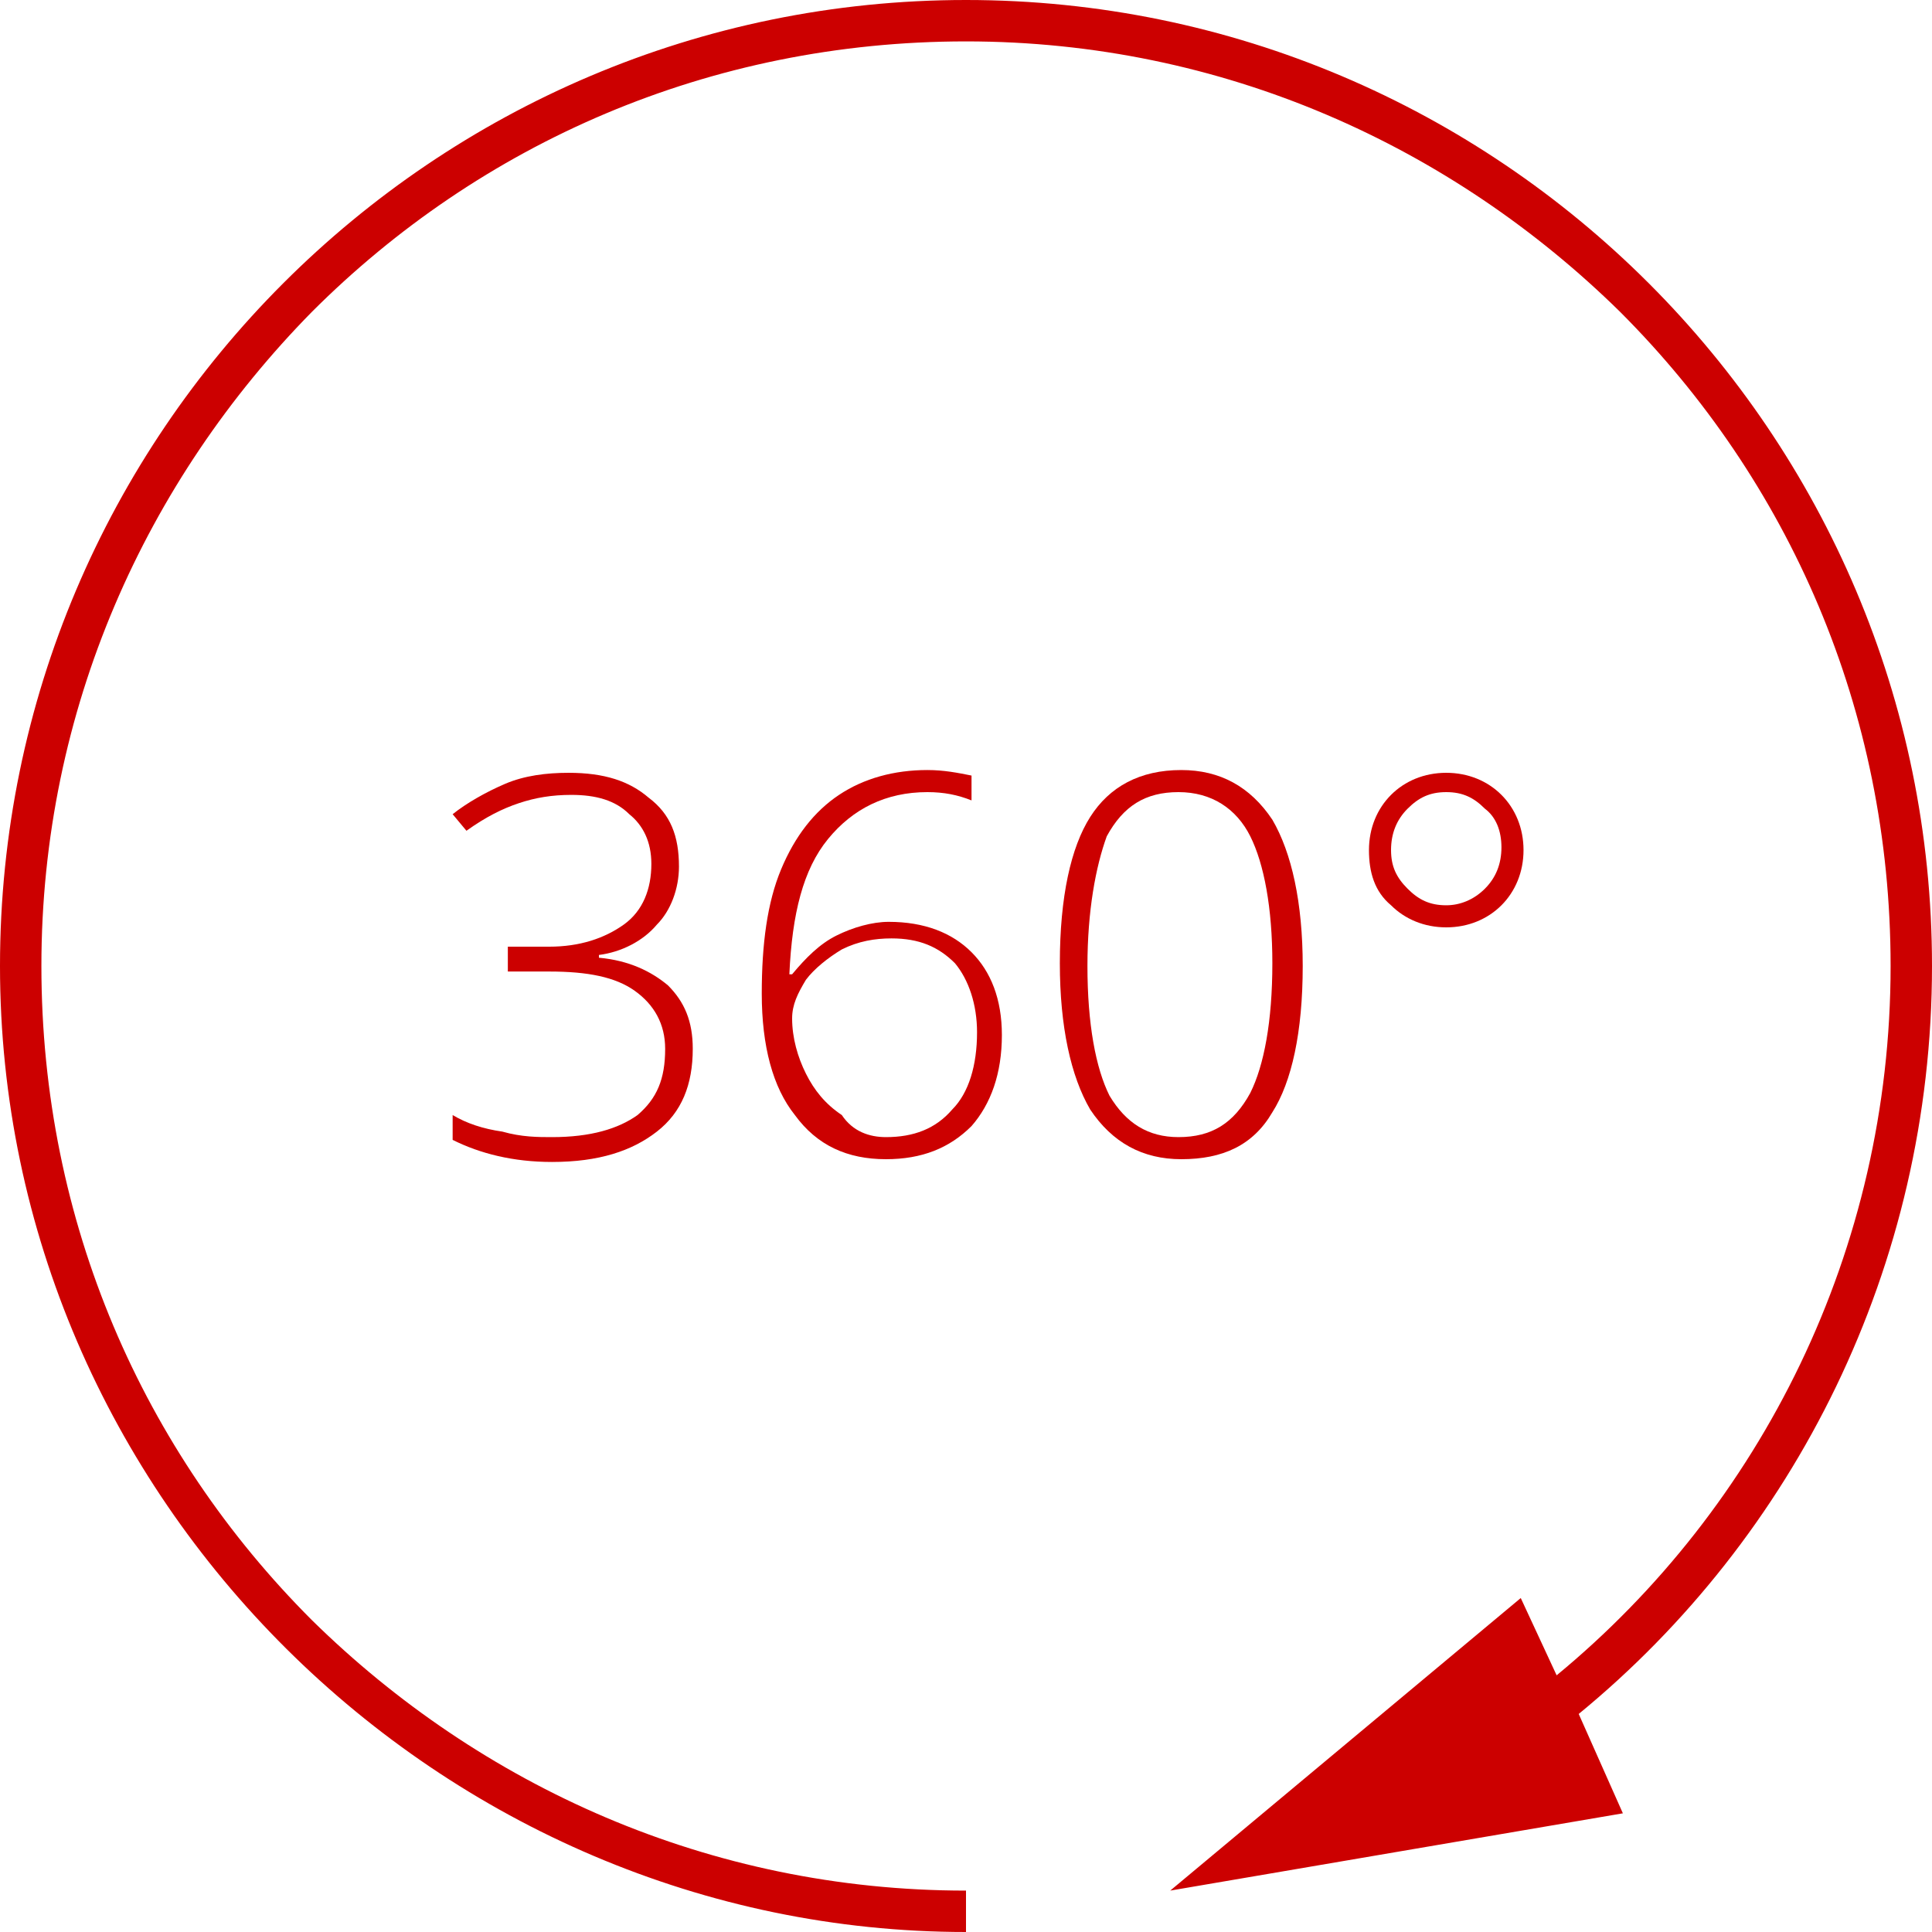 <?xml version="1.0" encoding="utf-8"?>
<!-- Generator: Adobe Illustrator 20.1.0, SVG Export Plug-In . SVG Version: 6.00 Build 0)  -->
<svg version="1.1" id="Ebene_1" xmlns="http://www.w3.org/2000/svg" xmlns:xlink="http://www.w3.org/1999/xlink" x="0px" y="0px"
	 width="70px" height="70px" viewBox="0 0 70 70" style="enable-background:new 0 0 70 70;" xml:space="preserve">
<style type="text/css">
	.st0{fill:#c00;}
</style>
<path class="st0" d="M70,35C70,15.7,54.3,0,35,0C15.7,0,0,15.7,0,35c0,19.3,16,35,35,35v-1.5l0,0c-9.3,0-17.6-3.8-23.7-9.8
	C5.2,52.6,1.5,44.3,1.5,35c0-9.3,3.8-17.6,9.8-23.7C17.4,5.2,25.7,1.5,35,1.5c9.3,0,17.6,3.8,23.7,9.8c6.1,6.1,9.8,14.4,9.8,23.7
	c0,10.3-4.7,19.6-12.1,25.7l-1.3-2.8L42.4,68.5l16.4-2.8l-1.6-3.6C65,55.7,70,45.9,70,35z"/>
<path class="st0" d="M24.6,31.4c0,0.8-0.3,1.6-0.8,2.1c-0.5,0.6-1.3,1-2.1,1.1v0.1c1.1,0.1,1.9,0.5,2.5,1c0.6,0.6,0.9,1.3,0.9,2.3
	c0,1.3-0.4,2.3-1.3,3c-0.9,0.7-2.1,1.1-3.8,1.1c-1.4,0-2.6-0.3-3.6-0.8v-0.9c0.5,0.3,1.1,0.5,1.8,0.6c0.7,0.2,1.3,0.2,1.8,0.2
	c1.4,0,2.4-0.3,3.1-0.8c0.7-0.6,1-1.3,1-2.4c0-0.9-0.4-1.6-1.1-2.1c-0.7-0.5-1.7-0.7-3.1-0.7h-1.5v-0.9h1.5c1.1,0,2-0.3,2.7-0.8
	c0.7-0.5,1-1.3,1-2.2c0-0.8-0.3-1.4-0.8-1.8c-0.5-0.5-1.2-0.7-2.1-0.7c-0.7,0-1.3,0.1-1.9,0.3c-0.6,0.2-1.2,0.5-1.9,1l-0.5-0.6
	c0.5-0.4,1.2-0.8,1.9-1.1c0.7-0.3,1.5-0.4,2.3-0.4c1.3,0,2.2,0.3,2.9,0.9C24.3,29.5,24.6,30.3,24.6,31.4z"/>
<path class="st0" d="M27.6,36c0-1.8,0.2-3.3,0.7-4.5c0.5-1.2,1.2-2.1,2.1-2.7s2-0.9,3.2-0.9c0.6,0,1.1,0.1,1.6,0.2V29
	c-0.5-0.2-1-0.3-1.6-0.3c-1.5,0-2.7,0.6-3.6,1.7c-0.9,1.1-1.3,2.7-1.4,4.9h0.1c0.5-0.6,1-1.1,1.6-1.4c0.6-0.3,1.3-0.5,1.9-0.5
	c1.3,0,2.3,0.4,3,1.1c0.7,0.7,1.1,1.7,1.1,3c0,1.4-0.4,2.5-1.1,3.3c-0.8,0.8-1.8,1.2-3.1,1.2c-1.4,0-2.5-0.5-3.3-1.6
	C28,39.4,27.6,37.9,27.6,36z M32.1,41.2c1,0,1.8-0.3,2.4-1c0.6-0.6,0.9-1.6,0.9-2.8c0-1-0.3-1.9-0.8-2.5c-0.6-0.6-1.3-0.9-2.3-0.9
	c-0.6,0-1.2,0.1-1.8,0.4c-0.5,0.3-1,0.7-1.3,1.1c-0.3,0.5-0.5,0.9-0.5,1.4c0,0.7,0.2,1.4,0.5,2c0.3,0.6,0.7,1.1,1.3,1.5
	C30.9,41,31.5,41.2,32.1,41.2z"/>
<path class="st0" d="M47.2,35c0,2.4-0.4,4.2-1.1,5.3c-0.7,1.2-1.8,1.7-3.3,1.7c-1.4,0-2.5-0.6-3.3-1.8c-0.7-1.2-1.1-3-1.1-5.3
	c0-2.4,0.4-4.2,1.1-5.3c0.7-1.1,1.8-1.7,3.3-1.7c1.4,0,2.5,0.6,3.3,1.8C46.8,30.9,47.2,32.7,47.2,35z M39.4,35
	c0,2.1,0.3,3.7,0.8,4.7c0.6,1,1.4,1.5,2.5,1.5c1.2,0,2-0.5,2.6-1.6c0.5-1,0.8-2.6,0.8-4.7c0-2-0.3-3.6-0.8-4.6
	c-0.5-1-1.4-1.6-2.6-1.6c-1.2,0-2,0.5-2.6,1.6C39.7,31.4,39.4,33,39.4,35z"/>
<path class="st0" d="M49.6,30.8c0-0.8,0.3-1.5,0.8-2c0.5-0.5,1.2-0.8,2-0.8c0.8,0,1.5,0.3,2,0.8c0.5,0.5,0.8,1.2,0.8,2
	c0,0.8-0.3,1.5-0.8,2c-0.5,0.5-1.2,0.8-2,0.8c-0.8,0-1.5-0.3-2-0.8C49.8,32.3,49.6,31.6,49.6,30.8z M50.4,30.8c0,0.6,0.2,1,0.6,1.4
	c0.4,0.4,0.8,0.6,1.4,0.6c0.5,0,1-0.2,1.4-0.6c0.4-0.4,0.6-0.9,0.6-1.5c0-0.6-0.2-1.1-0.6-1.4c-0.4-0.4-0.8-0.6-1.4-0.6
	c-0.6,0-1,0.2-1.4,0.6C50.6,29.7,50.4,30.2,50.4,30.8z"/>
</svg>
